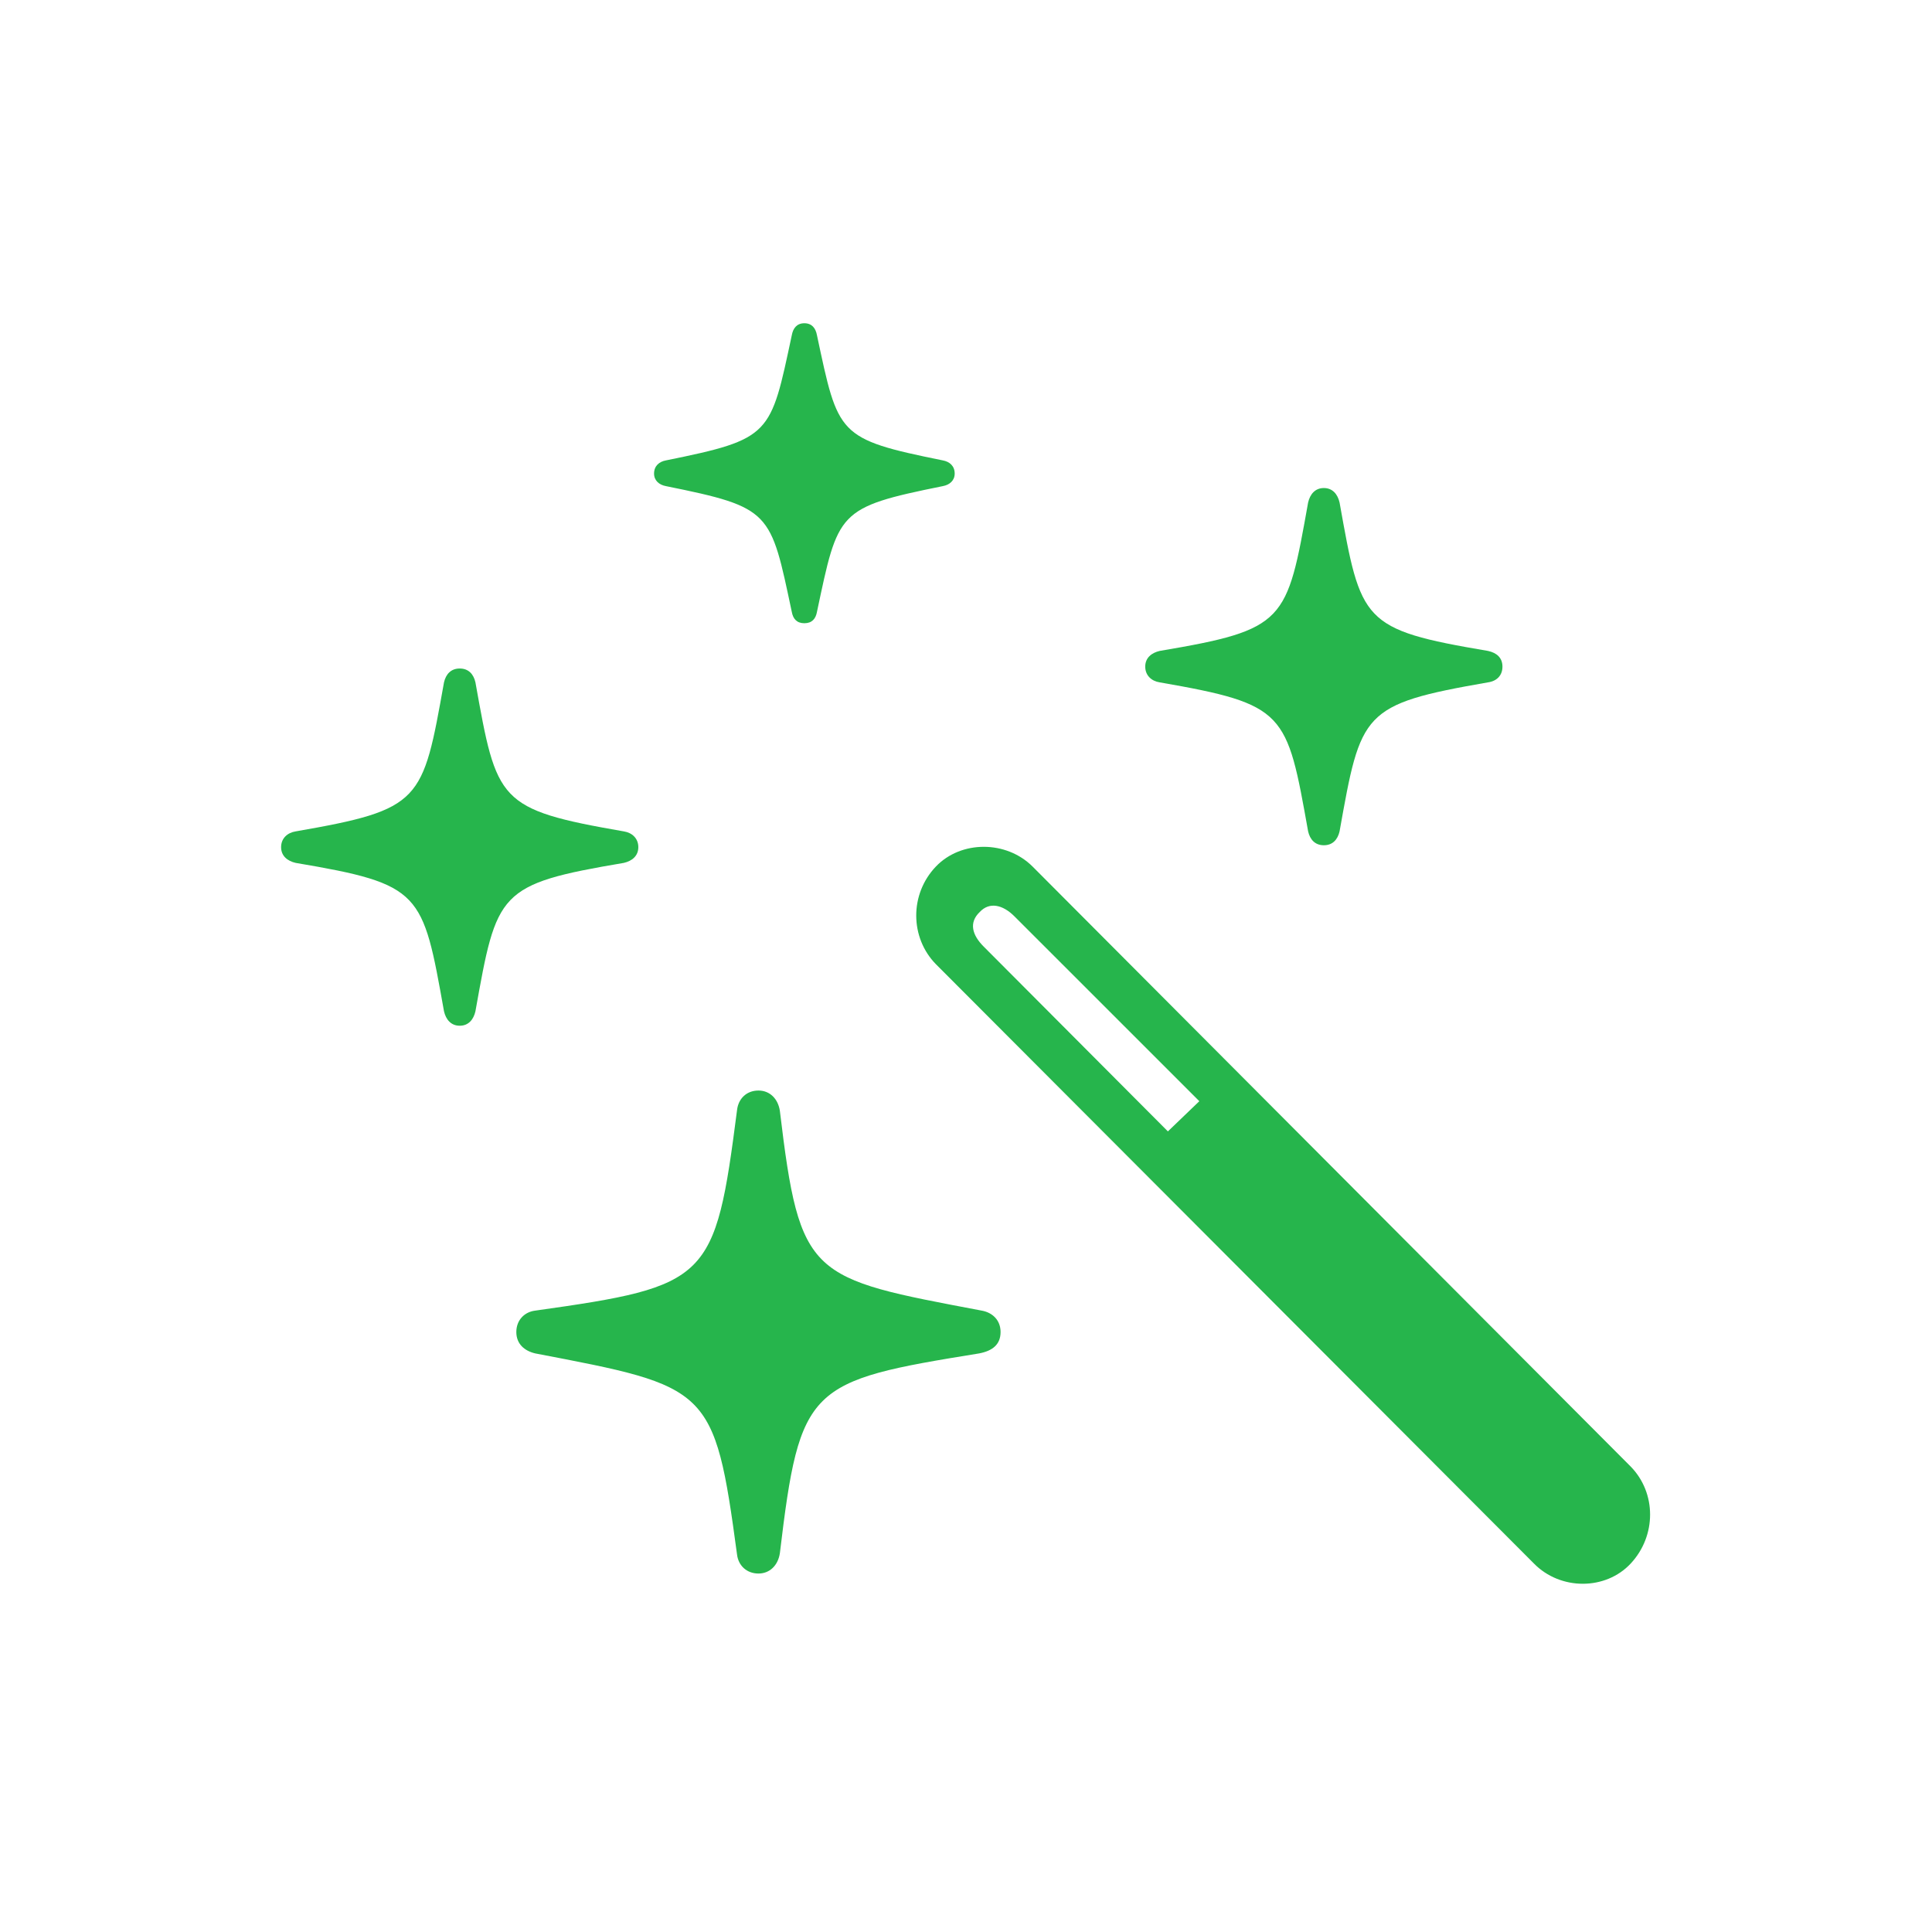 <svg width="48" height="48" viewBox="0 0 48 48" fill="none" xmlns="http://www.w3.org/2000/svg">
    <g clip-path="url(#clip0_817_4775)">
        <path d="M19.984 15.484C19.797 15.484 19.703 15.375 19.672 15.203C19.141 12.703 19.172 12.609 16.547 12.078C16.375 12.047 16.25 11.938 16.25 11.766C16.25 11.578 16.375 11.469 16.547 11.438C19.172 10.906 19.141 10.812 19.672 8.328C19.703 8.156 19.797 8.031 19.984 8.031C20.172 8.031 20.266 8.156 20.297 8.328C20.828 10.812 20.797 10.906 23.422 11.438C23.594 11.469 23.719 11.578 23.719 11.766C23.719 11.938 23.594 12.047 23.422 12.078C20.797 12.609 20.828 12.703 20.297 15.203C20.266 15.375 20.172 15.484 19.984 15.484ZM32.891 21C32.672 21 32.547 20.859 32.5 20.656C31.969 17.688 31.953 17.5 28.812 16.953C28.609 16.922 28.453 16.781 28.453 16.562C28.453 16.344 28.609 16.219 28.812 16.172C31.953 15.641 31.969 15.453 32.5 12.484C32.547 12.281 32.672 12.125 32.891 12.125C33.109 12.125 33.234 12.281 33.281 12.484C33.812 15.453 33.828 15.641 36.969 16.172C37.188 16.219 37.328 16.344 37.328 16.562C37.328 16.781 37.188 16.922 36.969 16.953C33.828 17.5 33.812 17.688 33.281 20.656C33.234 20.859 33.109 21 32.891 21ZM11.422 25.484C11.203 25.484 11.078 25.328 11.031 25.125C10.5 22.156 10.484 21.969 7.344 21.438C7.141 21.391 6.984 21.266 6.984 21.047C6.984 20.828 7.141 20.688 7.344 20.656C10.484 20.109 10.5 19.922 11.031 16.953C11.078 16.75 11.203 16.609 11.422 16.609C11.641 16.609 11.766 16.75 11.812 16.953C12.344 19.922 12.359 20.109 15.5 20.656C15.703 20.688 15.859 20.828 15.859 21.047C15.859 21.266 15.703 21.391 15.5 21.438C12.359 21.969 12.344 22.156 11.812 25.125C11.766 25.328 11.641 25.484 11.422 25.484ZM38.109 38.844L23.25 23.953C22.609 23.297 22.594 22.219 23.25 21.531C23.875 20.875 25 20.875 25.656 21.531L40.516 36.438C41.156 37.094 41.156 38.156 40.516 38.844C39.891 39.516 38.766 39.516 38.109 38.844ZM29.016 28.109L29.797 27.359L25.203 22.766C24.906 22.469 24.578 22.406 24.344 22.656C24.062 22.922 24.156 23.234 24.438 23.516L29.016 28.109ZM18.844 39.094C18.547 39.094 18.344 38.891 18.312 38.625C17.75 34.453 17.625 34.453 13.297 33.625C13.031 33.562 12.828 33.391 12.828 33.094C12.828 32.797 13.031 32.594 13.297 32.562C17.625 31.953 17.766 31.812 18.312 27.578C18.344 27.297 18.547 27.094 18.844 27.094C19.125 27.094 19.328 27.297 19.375 27.594C19.875 31.766 20.109 31.75 24.391 32.562C24.656 32.609 24.859 32.797 24.859 33.094C24.859 33.406 24.656 33.562 24.328 33.625C20.078 34.312 19.875 34.422 19.375 38.594C19.328 38.891 19.125 39.094 18.844 39.094Z"
              fill="#26B54C"/>
    </g>
    <defs>
        <clipPath id="clip0_817_4775">
            <rect width="48" height="48" fill="white"/>
        </clipPath>
    </defs>
</svg>
